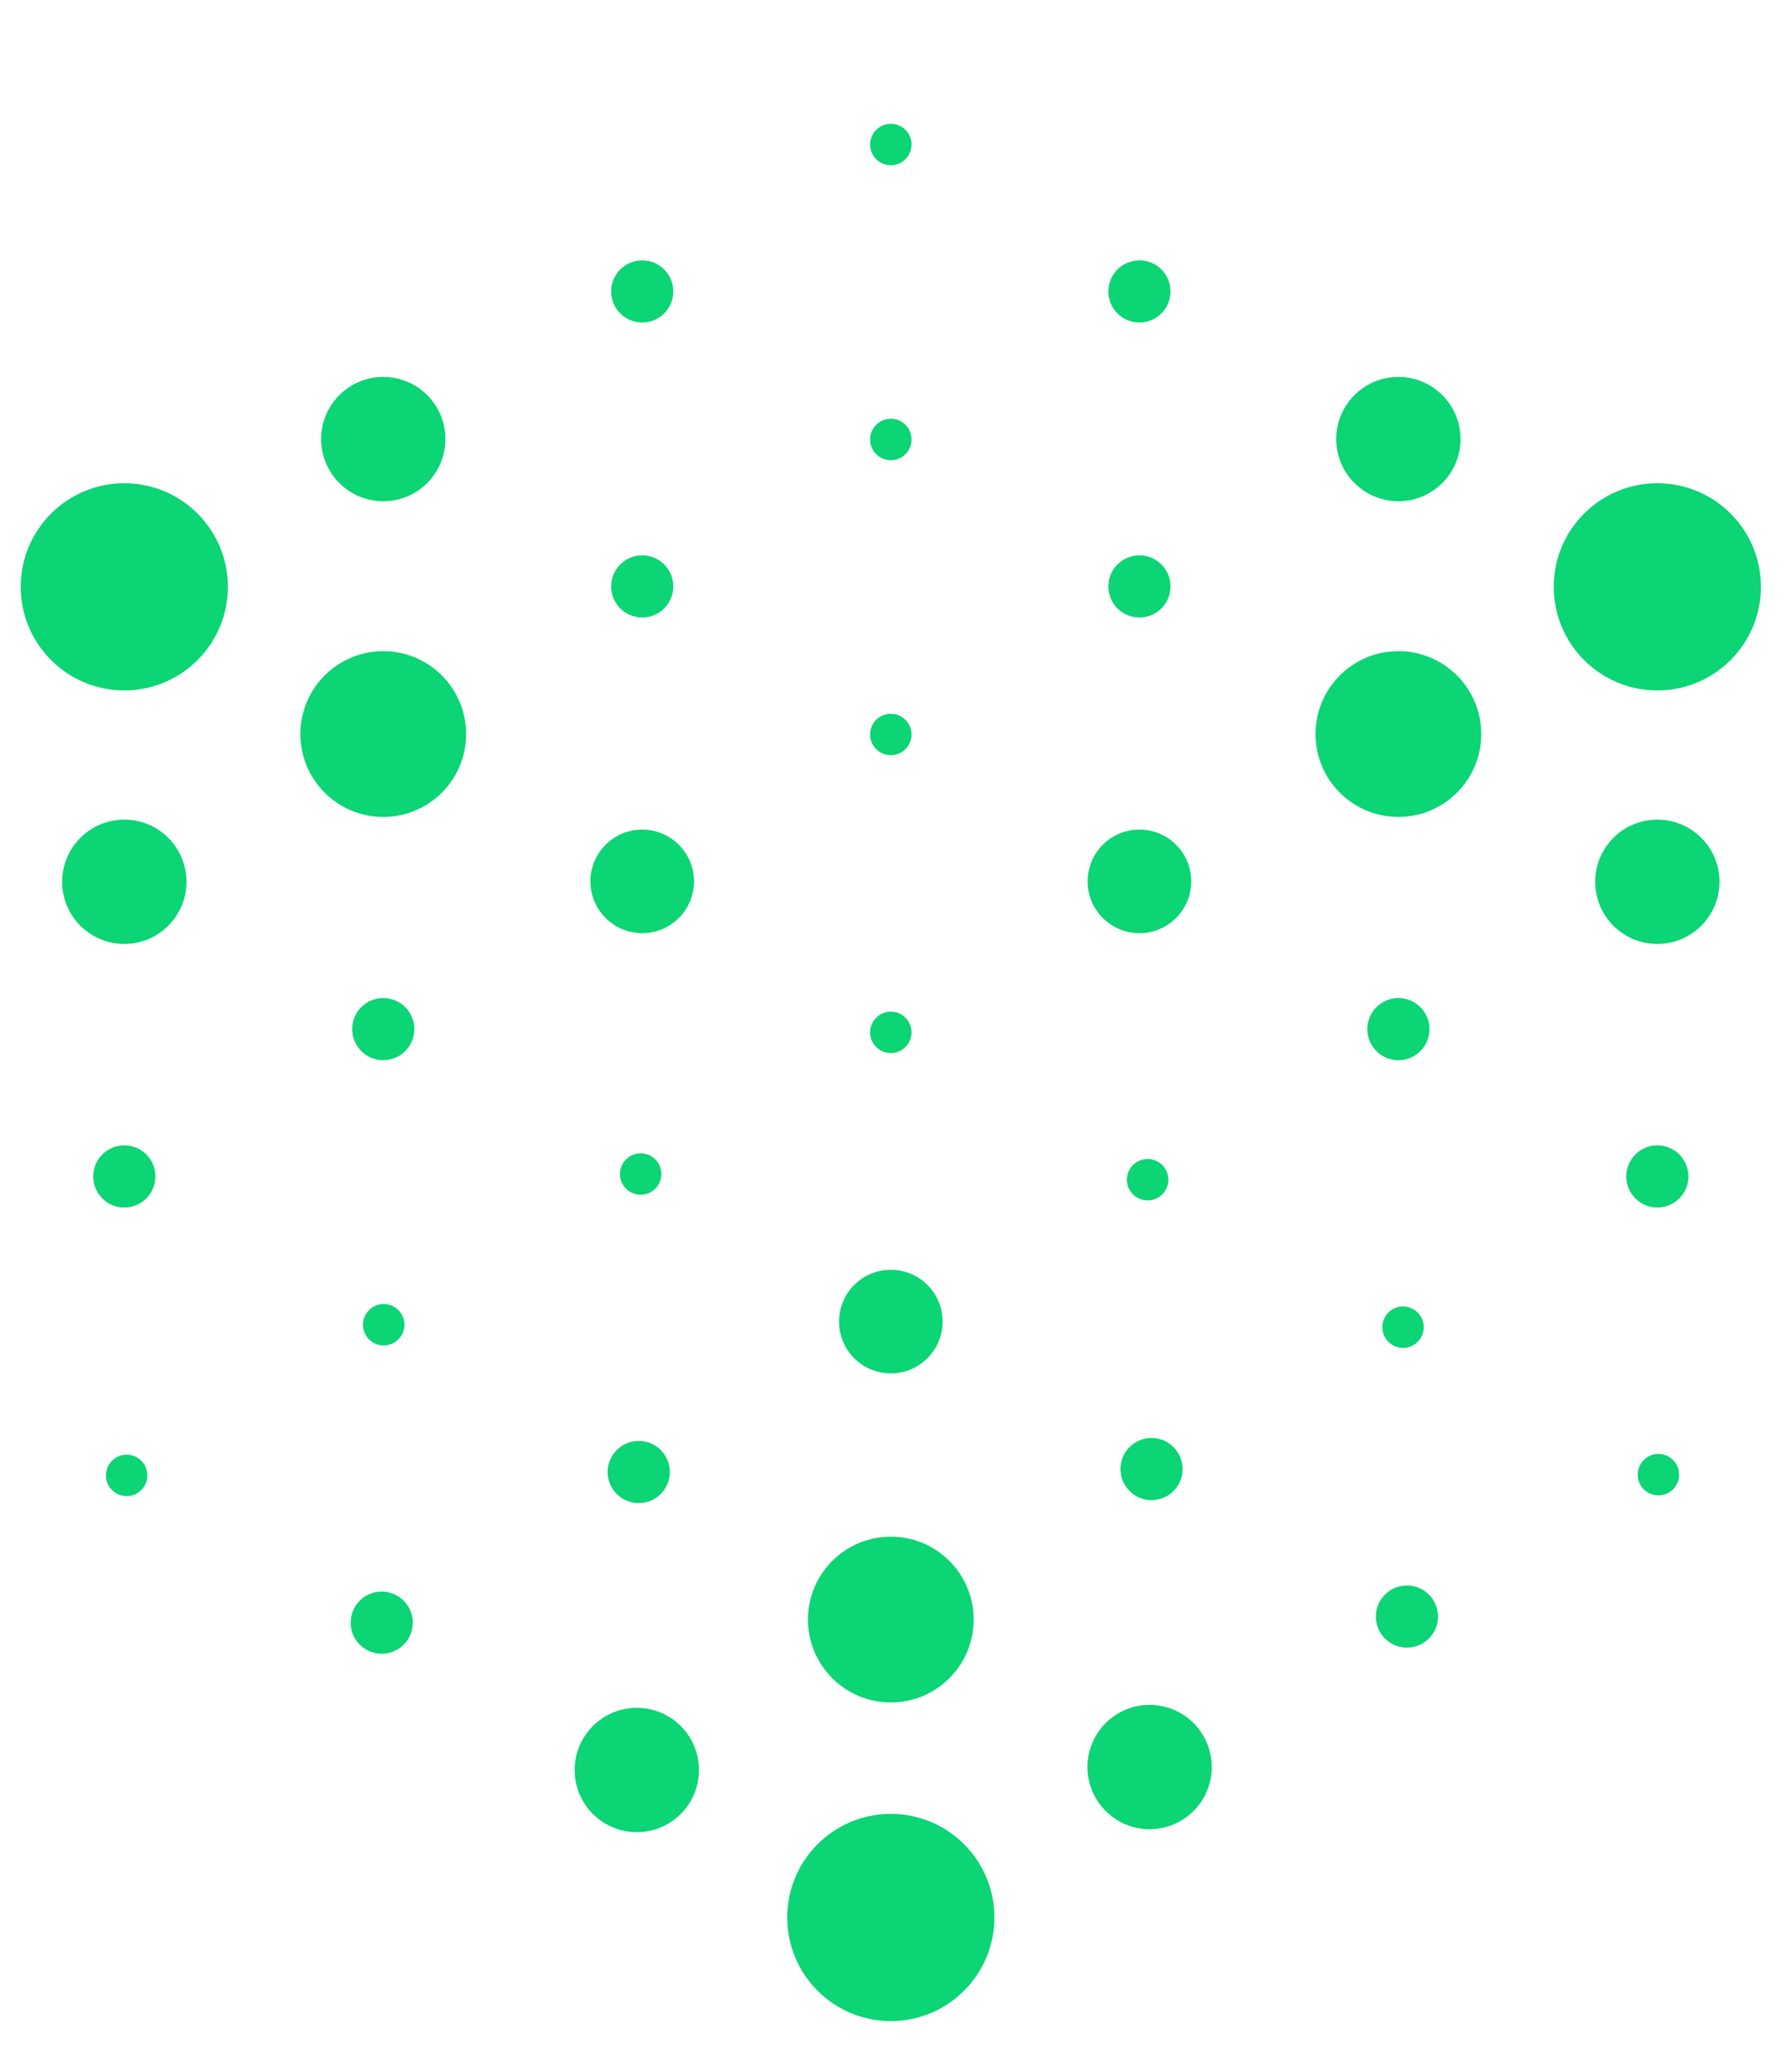 <?xml version="1.0" encoding="UTF-8"?> <svg xmlns="http://www.w3.org/2000/svg" width="173" height="200" viewBox="0 0 173 200" fill="none"> <path d="M110.793 111.863C111.898 111.863 112.793 112.759 112.793 113.863C112.793 114.968 111.898 115.863 110.793 115.863C109.688 115.863 108.793 114.968 108.793 113.863C108.793 112.759 109.688 111.863 110.793 111.863Z" fill="#0BD574"></path> <path d="M135.449 126.099C136.554 126.099 137.449 126.994 137.449 128.099C137.449 129.203 136.554 130.099 135.449 130.099C134.345 130.099 133.449 129.203 133.449 128.099C133.449 126.994 134.345 126.099 135.449 126.099Z" fill="#0BD574"></path> <path d="M86 122.558C88.761 122.558 91 124.796 91 127.558C91 130.319 88.761 132.558 86 132.558C83.239 132.558 81 130.319 81 127.558C81 124.796 83.239 122.558 86 122.558Z" fill="#0BD574"></path> <path d="M61.664 139.078C63.321 139.078 64.664 140.421 64.664 142.078C64.664 143.735 63.321 145.078 61.664 145.078C60.007 145.078 58.664 143.735 58.664 142.078C58.664 140.421 60.007 139.078 61.664 139.078Z" fill="#0BD574"></path> <path d="M61.478 164.839C64.792 164.839 67.478 167.525 67.478 170.839C67.478 174.153 64.792 176.839 61.478 176.839C58.165 176.839 55.478 174.153 55.478 170.839C55.478 167.525 58.165 164.839 61.478 164.839Z" fill="#0BD574"></path> <path d="M36.85 153.619C38.507 153.619 39.85 154.962 39.85 156.619C39.85 158.276 38.507 159.619 36.85 159.619C35.193 159.619 33.85 158.276 33.85 156.619C33.85 154.962 35.193 153.619 36.85 153.619Z" fill="#0BD574"></path> <path d="M111.169 138.793C112.826 138.793 114.169 140.136 114.169 141.793C114.169 143.45 112.826 144.793 111.169 144.793C109.512 144.793 108.169 143.45 108.169 141.793C108.169 140.136 109.512 138.793 111.169 138.793Z" fill="#0BD574"></path> <path d="M86 148.318C90.418 148.318 94 151.9 94 156.318C94 160.737 90.418 164.318 86 164.318C81.582 164.318 78 160.737 78 156.318C78 151.9 81.582 148.318 86 148.318Z" fill="#0BD574"></path> <path d="M160.104 140.333C161.209 140.333 162.104 141.228 162.104 142.333C162.104 143.438 161.209 144.333 160.104 144.333C159 144.333 158.104 143.438 158.104 142.333C158.104 141.228 159 140.333 160.104 140.333Z" fill="#0BD574"></path> <path d="M86 97.644C87.105 97.644 88 98.539 88 99.644C88 100.748 87.105 101.644 86 101.644C84.895 101.644 84 100.748 84 99.644C84 98.539 84.895 97.644 86 97.644Z" fill="#0BD574"></path> <path d="M61.849 111.318C62.953 111.318 63.849 112.214 63.849 113.318C63.849 114.423 62.953 115.318 61.849 115.318C60.744 115.318 59.849 114.423 59.849 113.318C59.849 112.214 60.744 111.318 61.849 111.318Z" fill="#0BD574"></path> <path d="M37.042 125.863C38.147 125.863 39.042 126.759 39.042 127.863C39.042 128.968 38.147 129.863 37.042 129.863C35.937 129.863 35.042 128.968 35.042 127.863C35.042 126.759 35.937 125.863 37.042 125.863Z" fill="#0BD574"></path> <path d="M86 175.074C91.523 175.074 96 179.551 96 185.074C96 190.597 91.523 195.074 86 195.074C80.477 195.074 76 190.597 76 185.074C76 179.551 80.477 175.074 86 175.074Z" fill="#0BD574"></path> <path d="M135.825 153.028C137.482 153.028 138.825 154.371 138.825 156.028C138.825 157.685 137.482 159.028 135.825 159.028C134.168 159.028 132.825 157.685 132.825 156.028C132.825 154.371 134.168 153.028 135.825 153.028Z" fill="#0BD574"></path> <path d="M110.983 164.554C114.297 164.554 116.983 167.24 116.983 170.554C116.983 173.867 114.297 176.554 110.983 176.554C107.67 176.554 104.983 173.867 104.983 170.554C104.983 167.24 107.67 164.554 110.983 164.554Z" fill="#0BD574"></path> <path d="M12.227 140.404C13.332 140.404 14.227 141.3 14.227 142.404C14.227 143.509 13.332 144.404 12.227 144.404C11.123 144.404 10.227 143.509 10.227 142.404C10.227 141.3 11.123 140.404 12.227 140.404Z" fill="#0BD574"></path> <path d="M86 68.891C87.105 68.891 88 69.786 88 70.891C88 71.995 87.105 72.891 86 72.891C84.895 72.891 84 71.995 84 70.891C84 69.786 84.895 68.891 86 68.891Z" fill="#0BD574"></path> <path d="M86 40.42C87.105 40.42 88 41.315 88 42.42C88 43.525 87.105 44.42 86 44.42C84.895 44.42 84 43.525 84 42.42C84 41.315 84.895 40.42 86 40.42Z" fill="#0BD574"></path> <path d="M110 80.07C112.761 80.07 115 82.309 115 85.07C115 87.832 112.761 90.07 110 90.07C107.239 90.07 105 87.832 105 85.07C105 82.309 107.239 80.07 110 80.07Z" fill="#0BD574"></path> <path d="M135 96.33C136.657 96.33 138 97.673 138 99.33C138 100.987 136.657 102.33 135 102.33C133.343 102.33 132 100.987 132 99.33C132 97.673 133.343 96.33 135 96.33Z" fill="#0BD574"></path> <path d="M160 79.11C163.314 79.11 166 81.797 166 85.11C166 88.424 163.314 91.11 160 91.11C156.686 91.11 154 88.424 154 85.11C154 81.797 156.686 79.11 160 79.11Z" fill="#0BD574"></path> <path d="M160 110.55C161.657 110.55 163 111.893 163 113.55C163 115.207 161.657 116.55 160 116.55C158.343 116.55 157 115.207 157 113.55C157 111.893 158.343 110.55 160 110.55Z" fill="#0BD574"></path> <path d="M110 53.601C111.657 53.601 113 54.944 113 56.601C113 58.257 111.657 59.601 110 59.601C108.343 59.601 107 58.257 107 56.601C107 54.944 108.343 53.601 110 53.601Z" fill="#0BD574"></path> <path d="M135 62.851C139.418 62.851 143 66.432 143 70.851C143 75.269 139.418 78.851 135 78.851C130.582 78.851 127 75.269 127 70.851C127 66.432 130.582 62.851 135 62.851Z" fill="#0BD574"></path> <path d="M86 11.95C87.105 11.95 88 12.846 88 13.95C88 15.055 87.105 15.95 86 15.95C84.895 15.95 84 15.055 84 13.95C84 12.846 84.895 11.95 86 11.95Z" fill="#0BD574"></path> <path d="M160 46.641C165.523 46.641 170 51.118 170 56.641C170 62.163 165.523 66.641 160 66.641C154.477 66.641 150 62.163 150 56.641C150 51.118 154.477 46.641 160 46.641Z" fill="#0BD574"></path> <path d="M110 25.13C111.657 25.13 113 26.473 113 28.13C113 29.787 111.657 31.13 110 31.13C108.343 31.13 107 29.787 107 28.13C107 26.473 108.343 25.13 110 25.13Z" fill="#0BD574"></path> <path d="M135 36.38C138.314 36.38 141 39.066 141 42.38C141 45.694 138.314 48.38 135 48.38C131.686 48.38 129 45.694 129 42.38C129 39.066 131.686 36.38 135 36.38Z" fill="#0BD574"></path> <path d="M62 90.07C64.761 90.07 67 87.832 67 85.07C67 82.309 64.761 80.07 62 80.07C59.239 80.07 57 82.309 57 85.07C57 87.832 59.239 90.07 62 90.07Z" fill="#0BD574"></path> <path d="M37 102.33C38.657 102.33 40 100.987 40 99.33C40 97.673 38.657 96.33 37 96.33C35.343 96.33 34 97.673 34 99.33C34 100.987 35.343 102.33 37 102.33Z" fill="#0BD574"></path> <path d="M12 91.11C15.314 91.11 18 88.424 18 85.11C18 81.797 15.314 79.11 12 79.11C8.686 79.11 6 81.797 6 85.11C6 88.424 8.686 91.11 12 91.11Z" fill="#0BD574"></path> <path d="M12 116.55C13.657 116.55 15 115.207 15 113.55C15 111.893 13.657 110.55 12 110.55C10.343 110.55 9 111.893 9 113.55C9 115.207 10.343 116.55 12 116.55Z" fill="#0BD574"></path> <path d="M62 59.601C63.657 59.601 65 58.257 65 56.601C65 54.944 63.657 53.601 62 53.601C60.343 53.601 59 54.944 59 56.601C59 58.257 60.343 59.601 62 59.601Z" fill="#0BD574"></path> <path d="M37 78.851C41.418 78.851 45 75.269 45 70.851C45 66.432 41.418 62.851 37 62.851C32.582 62.851 29 66.432 29 70.851C29 75.269 32.582 78.851 37 78.851Z" fill="#0BD574"></path> <path d="M12 66.641C17.523 66.641 22 62.163 22 56.641C22 51.118 17.523 46.641 12 46.641C6.477 46.641 2 51.118 2 56.641C2 62.163 6.477 66.641 12 66.641Z" fill="#0BD574"></path> <path d="M62 31.13C63.657 31.13 65 29.787 65 28.13C65 26.473 63.657 25.13 62 25.13C60.343 25.13 59 26.473 59 28.13C59 29.787 60.343 31.13 62 31.13Z" fill="#0BD574"></path> <path d="M37 48.38C40.314 48.38 43 45.694 43 42.38C43 39.066 40.314 36.38 37 36.38C33.686 36.38 31 39.066 31 42.38C31 45.694 33.686 48.38 37 48.38Z" fill="#0BD574"></path> </svg> 